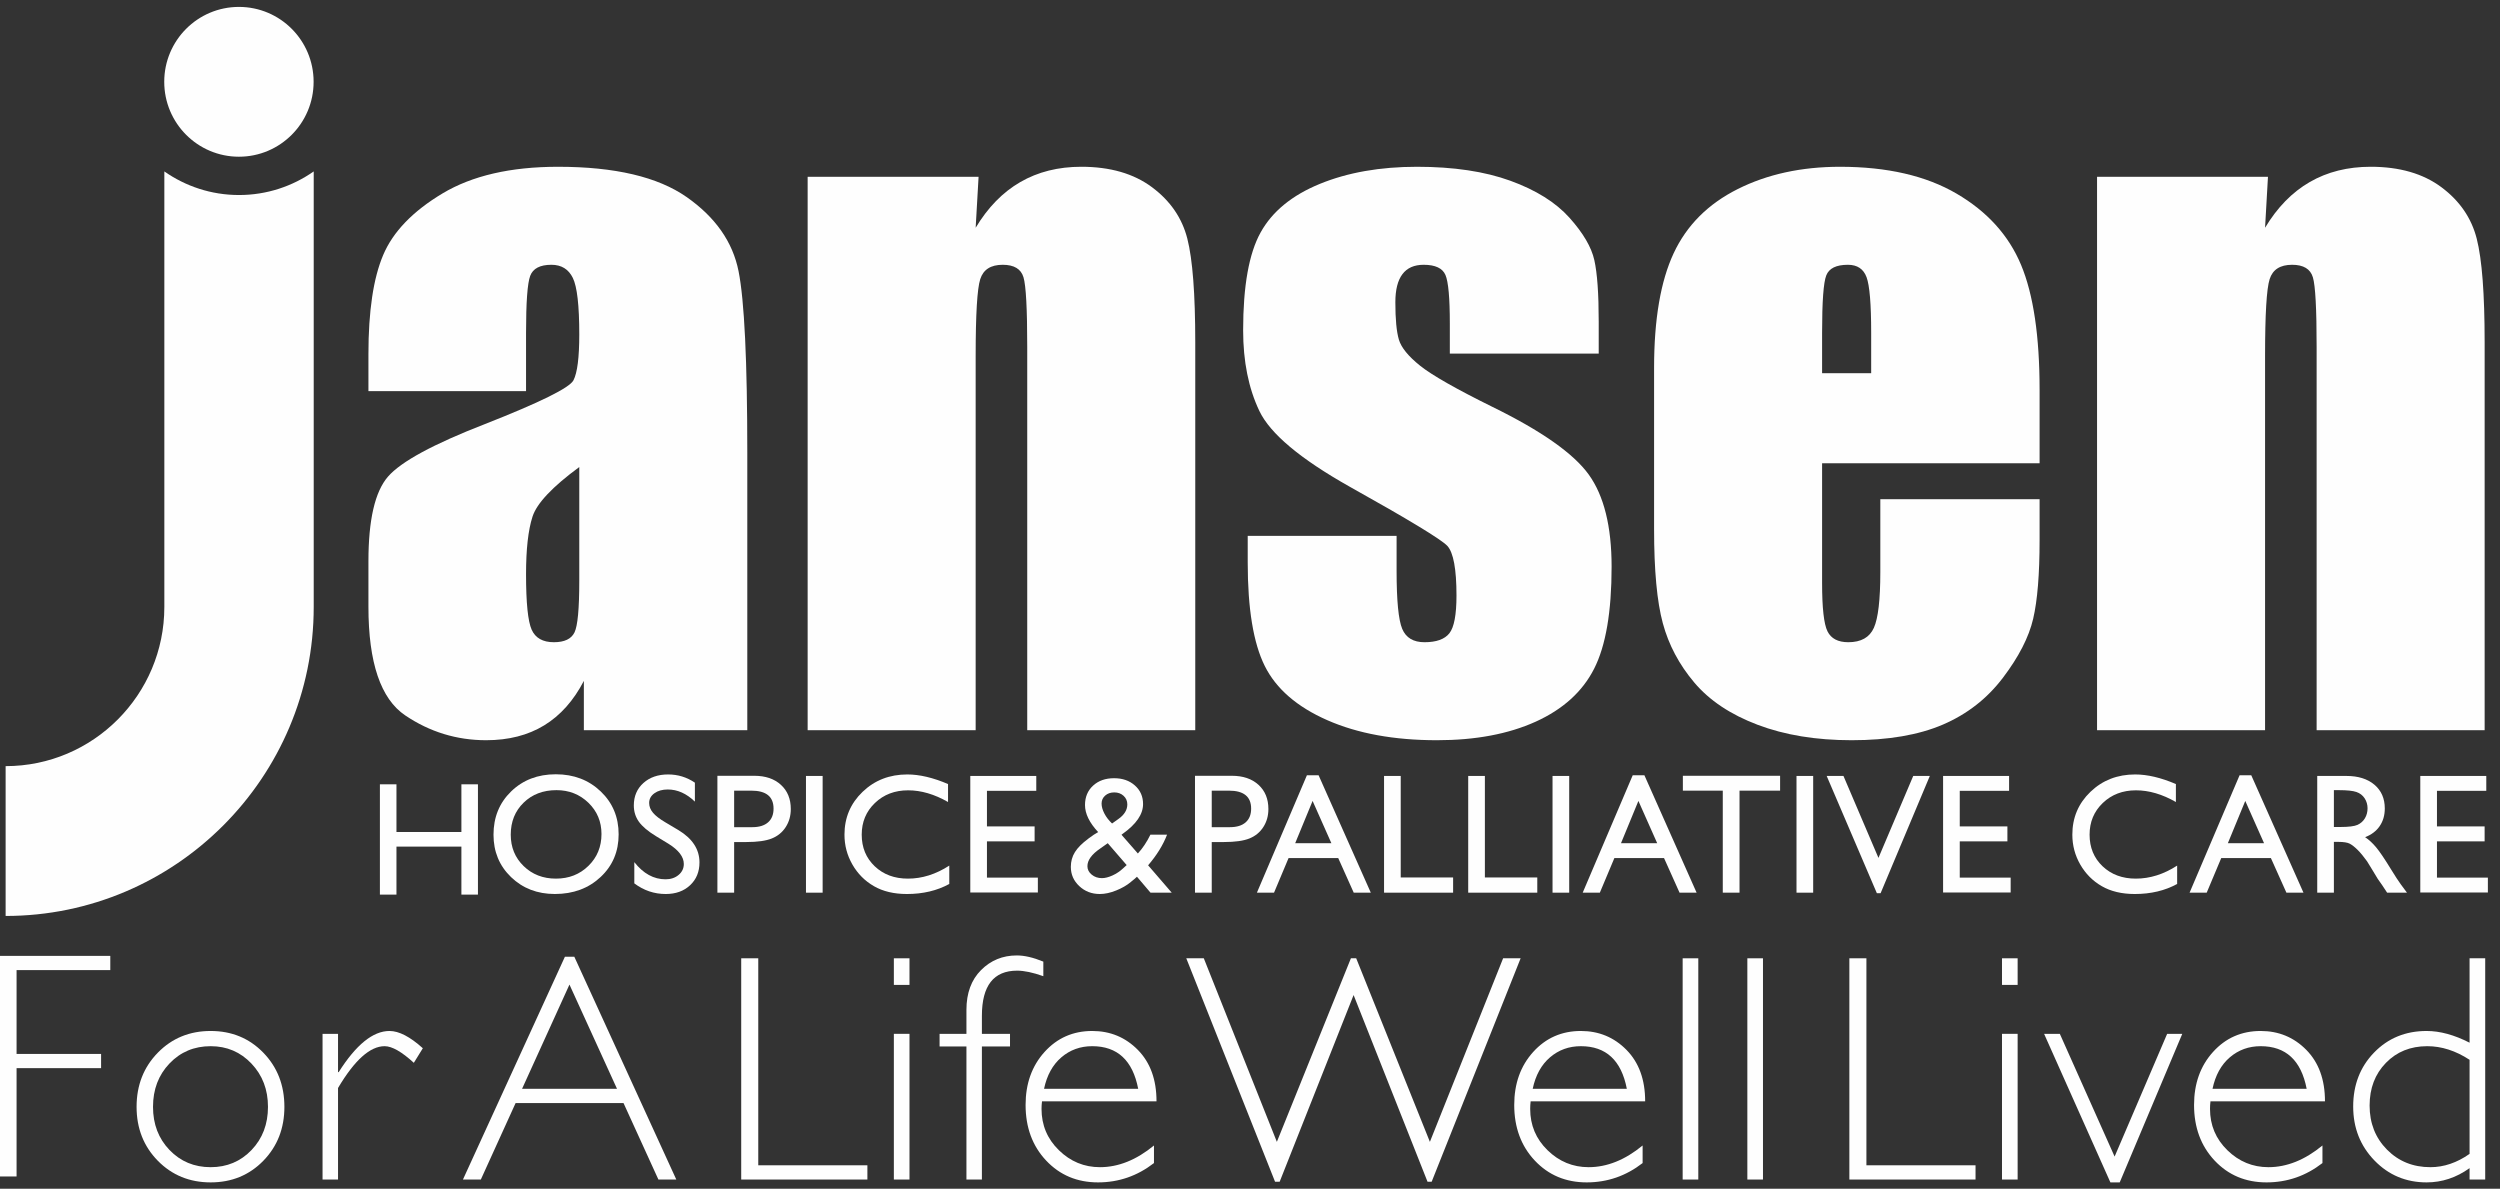 
<svg width="204px" height="97px" viewBox="0 0 204 97" version="1.1" xmlns="http://www.w3.org/2000/svg" xmlns:xlink="http://www.w3.org/1999/xlink">
    <rect x="0" y="0" width="204" height="97" fill="#333333" stroke="none"/>
    <g id="Page-1" stroke="none" stroke-width="1" fill="none" fill-rule="evenodd">
        <polygon id="Fill-1" fill="#FEFEFE" points="37.65 64 39 64 39 73 37.65 73 37.65 69.083 32.351 69.083 32.351 73 31 73 31 64 32.351 64 32.351 67.891 37.65 67.891"></polygon>
        <g id="Group-27" transform="translate(40, 63)" fill="#FEFEFE">
            <path d="M5.406,1.476 C4.32,1.476 3.427,1.817 2.727,2.499 C2.027,3.18 1.677,4.051 1.677,5.11 C1.677,6.137 2.028,6.992 2.73,7.673 C3.432,8.355 4.311,8.696 5.365,8.696 C6.425,8.696 7.309,8.349 8.018,7.652 C8.727,6.958 9.081,6.092 9.081,5.056 C9.081,4.047 8.727,3.198 8.018,2.509 C7.309,1.821 6.438,1.476 5.406,1.476 M5.352,0.181 C6.819,0.181 8.041,0.647 9.017,1.579 C9.993,2.51 10.481,3.679 10.481,5.082 C10.481,6.488 9.989,7.65 9.004,8.57 C8.019,9.49 6.777,9.95 5.277,9.95 C3.846,9.95 2.654,9.49 1.7,8.57 C0.747,7.65 0.27,6.497 0.27,5.11 C0.27,3.688 0.75,2.51 1.71,1.579 C2.671,0.647 3.885,0.181 5.352,0.181" id="Fill-2"></path>
            <path d="M14.548,5.851 L13.514,5.222 C12.866,4.825 12.405,4.434 12.131,4.05 C11.857,3.666 11.72,3.224 11.72,2.724 C11.72,1.974 11.979,1.365 12.498,0.897 C13.017,0.429 13.691,0.195 14.521,0.195 C15.314,0.195 16.041,0.418 16.703,0.865 L16.703,2.412 C16.018,1.752 15.282,1.422 14.493,1.422 C14.049,1.422 13.684,1.525 13.399,1.731 C13.113,1.937 12.971,2.201 12.971,2.522 C12.971,2.807 13.076,3.074 13.286,3.323 C13.496,3.573 13.835,3.834 14.301,4.107 L15.339,4.724 C16.498,5.418 17.077,6.3 17.077,7.374 C17.077,8.138 16.822,8.758 16.312,9.235 C15.802,9.713 15.139,9.951 14.323,9.951 C13.385,9.951 12.531,9.662 11.76,9.083 L11.76,7.351 C12.495,8.285 13.344,8.751 14.31,8.751 C14.736,8.751 15.09,8.632 15.374,8.394 C15.657,8.157 15.799,7.858 15.799,7.501 C15.799,6.921 15.382,6.371 14.548,5.851" id="Fill-4"></path>
            <path d="M21.313,1.517 L19.906,1.517 L19.906,4.497 L21.395,4.497 C21.948,4.497 22.374,4.366 22.673,4.104 C22.972,3.844 23.122,3.47 23.122,2.983 C23.122,2.007 22.519,1.517 21.313,1.517 L21.313,1.517 Z M18.54,9.842 L18.54,0.304 L21.551,0.304 C22.458,0.304 23.181,0.549 23.72,1.04 C24.259,1.531 24.529,2.19 24.529,3.017 C24.529,3.572 24.391,4.062 24.114,4.49 C23.838,4.917 23.459,5.227 22.979,5.42 C22.499,5.613 21.81,5.71 20.912,5.71 L19.906,5.71 L19.906,9.842 L18.54,9.842 Z" id="Fill-6"></path>
            <polygon id="Fill-8" points="25.767 9.842 27.127 9.842 27.127 0.317 25.767 0.317"></polygon>
            <path d="M37.461,7.633 L37.461,9.132 C36.464,9.678 35.313,9.951 34.008,9.951 C32.947,9.951 32.047,9.737 31.309,9.31 C30.57,8.883 29.985,8.294 29.555,7.544 C29.124,6.794 28.909,5.982 28.909,5.11 C28.909,3.724 29.402,2.558 30.388,1.613 C31.373,0.667 32.589,0.195 34.035,0.195 C35.032,0.195 36.14,0.456 37.359,0.978 L37.359,2.444 C36.249,1.808 35.163,1.49 34.103,1.49 C33.015,1.49 32.112,1.835 31.394,2.524 C30.675,3.212 30.316,4.074 30.316,5.11 C30.316,6.156 30.67,7.015 31.377,7.687 C32.084,8.36 32.988,8.696 34.089,8.696 C35.241,8.696 36.365,8.342 37.461,7.633" id="Fill-10"></path>
            <polygon id="Fill-11" points="39.176 0.317 44.56 0.317 44.56 1.531 40.535 1.531 40.535 4.435 44.424 4.435 44.424 5.655 40.535 5.655 40.535 8.614 44.689 8.614 44.689 9.828 39.176 9.828"></polygon>
            <path d="M50.745,4.197 L51.264,3.828 C51.747,3.486 51.989,3.089 51.989,2.638 C51.989,2.36 51.889,2.128 51.687,1.941 C51.485,1.754 51.23,1.66 50.922,1.66 C50.623,1.66 50.376,1.747 50.181,1.92 C49.986,2.093 49.889,2.309 49.889,2.568 C49.889,2.819 49.965,3.091 50.118,3.385 C50.271,3.679 50.48,3.949 50.745,4.197 L50.745,4.197 Z M51.63,7.871 L51.936,7.591 L50.393,5.805 L49.795,6.227 C49.087,6.705 48.733,7.19 48.733,7.68 C48.733,7.948 48.849,8.178 49.08,8.368 C49.311,8.56 49.59,8.656 49.917,8.656 C50.17,8.656 50.457,8.583 50.777,8.438 C51.097,8.292 51.381,8.103 51.63,7.871 L51.63,7.871 Z M53.882,9.842 L52.776,8.542 C52.681,8.637 52.518,8.777 52.286,8.959 L52.273,8.972 C51.951,9.242 51.553,9.472 51.078,9.663 C50.605,9.855 50.159,9.951 49.742,9.951 C49.084,9.951 48.526,9.736 48.068,9.306 C47.609,8.877 47.38,8.353 47.38,7.735 C47.38,7.29 47.492,6.887 47.717,6.528 C47.941,6.169 48.307,5.804 48.815,5.431 L48.835,5.41 C49.134,5.187 49.393,5.017 49.61,4.899 C48.894,4.131 48.536,3.394 48.536,2.69 C48.536,2.04 48.756,1.512 49.195,1.108 C49.635,0.704 50.206,0.502 50.909,0.502 C51.598,0.502 52.164,0.699 52.608,1.095 C53.053,1.491 53.274,1.996 53.274,2.611 C53.274,3.444 52.719,4.254 51.609,5.041 L51.514,5.116 L52.851,6.645 C53.242,6.218 53.582,5.706 53.873,5.11 L55.232,5.11 C54.905,5.957 54.39,6.789 53.686,7.609 L55.613,9.842 L53.882,9.842 Z" id="Fill-12"></path>
            <path d="M60.285,1.517 L58.878,1.517 L58.878,4.497 L60.367,4.497 C60.92,4.497 61.346,4.366 61.645,4.104 C61.943,3.844 62.093,3.47 62.093,2.983 C62.093,2.007 61.491,1.517 60.285,1.517 L60.285,1.517 Z M57.511,9.842 L57.511,0.304 L60.523,0.304 C61.43,0.304 62.152,0.549 62.692,1.04 C63.231,1.531 63.501,2.19 63.501,3.017 C63.501,3.572 63.362,4.062 63.086,4.49 C62.81,4.917 62.431,5.227 61.95,5.42 C61.47,5.613 60.781,5.71 59.884,5.71 L58.878,5.71 L58.878,9.842 L57.511,9.842 Z" id="Fill-13"></path>
            <path d="M68.641,5.806 L67.108,2.356 L65.687,5.806 L68.641,5.806 Z M66.643,0.263 L67.598,0.263 L71.857,9.842 L70.464,9.842 L69.199,7.019 L65.147,7.019 L63.961,9.842 L62.564,9.842 L66.643,0.263 Z" id="Fill-14"></path>
            <polygon id="Fill-15" points="72.939 0.317 74.299 0.317 74.299 8.601 78.574 8.601 78.574 9.842 72.939 9.842"></polygon>
            <polygon id="Fill-16" points="79.806 0.317 81.166 0.317 81.166 8.601 85.442 8.601 85.442 9.842 79.806 9.842"></polygon>
            <polygon id="Fill-17" points="86.687 9.842 88.047 9.842 88.047 0.317 86.687 0.317"></polygon>
            <path d="M95.227,5.806 L93.694,2.356 L92.273,5.806 L95.227,5.806 Z M93.229,0.263 L94.184,0.263 L98.443,9.842 L97.051,9.842 L95.785,7.019 L91.733,7.019 L90.547,9.842 L89.149,9.842 L93.229,0.263 Z" id="Fill-18"></path>
            <polygon id="Fill-19" points="97.322 0.304 105.256 0.304 105.256 1.517 101.945 1.517 101.945 9.841 100.579 9.841 100.579 1.517 97.322 1.517"></polygon>
            <polygon id="Fill-20" points="106.595 9.842 107.955 9.842 107.955 0.317 106.595 0.317"></polygon>
            <polygon id="Fill-21" points="116.12 0.317 117.474 0.317 113.458 9.883 113.151 9.883 109.057 0.317 110.426 0.317 113.282 7.005"></polygon>
            <polygon id="Fill-22" points="118.556 0.317 123.941 0.317 123.941 1.531 119.916 1.531 119.916 4.435 123.804 4.435 123.804 5.655 119.916 5.655 119.916 8.614 124.07 8.614 124.07 9.828 118.556 9.828"></polygon>
            <path d="M137.655,7.633 L137.655,9.132 C136.658,9.678 135.507,9.951 134.201,9.951 C133.141,9.951 132.241,9.737 131.502,9.31 C130.763,8.883 130.179,8.294 129.748,7.544 C129.317,6.794 129.103,5.982 129.103,5.11 C129.103,3.724 129.596,2.558 130.581,1.613 C131.567,0.667 132.783,0.195 134.228,0.195 C135.226,0.195 136.333,0.456 137.553,0.978 L137.553,2.444 C136.442,1.808 135.357,1.49 134.296,1.49 C133.209,1.49 132.306,1.835 131.587,2.524 C130.869,3.212 130.51,4.074 130.51,5.11 C130.51,6.156 130.863,7.015 131.57,7.687 C132.277,8.36 133.182,8.696 134.283,8.696 C135.434,8.696 136.558,8.342 137.655,7.633" id="Fill-23"></path>
            <path d="M144.747,5.806 L143.214,2.356 L141.793,5.806 L144.747,5.806 Z M142.749,0.263 L143.704,0.263 L147.963,9.842 L146.571,9.842 L145.305,7.019 L141.253,7.019 L140.067,9.842 L138.67,9.842 L142.749,0.263 Z" id="Fill-24"></path>
            <path d="M150.853,1.476 L150.445,1.476 L150.445,4.483 L150.962,4.483 C151.651,4.483 152.123,4.424 152.38,4.306 C152.635,4.188 152.835,4.009 152.978,3.77 C153.12,3.532 153.192,3.261 153.192,2.956 C153.192,2.656 153.112,2.385 152.954,2.141 C152.795,1.898 152.572,1.727 152.284,1.626 C151.996,1.527 151.519,1.476 150.853,1.476 L150.853,1.476 Z M149.086,9.842 L149.086,0.317 L151.465,0.317 C152.426,0.317 153.188,0.556 153.753,1.033 C154.317,1.511 154.599,2.155 154.599,2.97 C154.599,3.524 154.461,4.004 154.184,4.408 C153.908,4.812 153.511,5.115 152.994,5.314 C153.298,5.515 153.595,5.788 153.885,6.133 C154.176,6.479 154.583,7.08 155.109,7.94 C155.44,8.481 155.705,8.887 155.904,9.16 L156.408,9.842 L154.789,9.842 L154.375,9.214 C154.362,9.191 154.335,9.153 154.294,9.099 L154.029,8.723 L153.608,8.026 L153.153,7.284 C152.873,6.892 152.615,6.581 152.382,6.35 C152.148,6.118 151.937,5.952 151.749,5.85 C151.56,5.748 151.244,5.697 150.8,5.697 L150.445,5.697 L150.445,9.842 L149.086,9.842 Z" id="Fill-25"></path>
            <polygon id="Fill-26" points="157.496 0.317 162.881 0.317 162.881 1.531 158.856 1.531 158.856 4.435 162.745 4.435 162.745 5.655 158.856 5.655 158.856 8.614 163.01 8.614 163.01 9.828 157.496 9.828"></polygon>
        </g>
        <polygon id="Fill-28" fill="#FEFEFE" points="9 78 9 79.16 1.352 79.16 1.352 86.001 8.249 86.001 8.249 87.161 1.352 87.161 1.352 96 0 96 0 78"></polygon>
        <path d="M17.189,95.242 C18.521,95.242 19.633,94.774 20.527,93.84 C21.42,92.905 21.867,91.732 21.867,90.319 C21.867,88.914 21.418,87.738 20.521,86.791 C19.623,85.843 18.512,85.369 17.189,85.369 C15.849,85.369 14.73,85.839 13.832,86.778 C12.934,87.717 12.486,88.897 12.486,90.319 C12.486,91.732 12.934,92.905 13.832,93.84 C14.73,94.774 15.849,95.242 17.189,95.242 M17.189,84.128 C18.907,84.128 20.34,84.719 21.487,85.899 C22.634,87.08 23.207,88.553 23.207,90.319 C23.207,92.076 22.634,93.542 21.487,94.719 C20.34,95.895 18.907,96.483 17.189,96.483 C15.471,96.483 14.034,95.895 12.878,94.719 C11.723,93.542 11.145,92.076 11.145,90.319 C11.145,88.553 11.723,87.08 12.878,85.899 C14.034,84.719 15.471,84.128 17.189,84.128" id="Fill-29" fill="#FEFEFE"></path>
        <path d="M34.503,85.537 L33.769,86.726 C32.781,85.821 31.986,85.369 31.385,85.369 C30.199,85.369 28.932,86.506 27.583,88.781 L27.583,96.25 L26.32,96.25 L26.32,84.361 L27.583,84.361 L27.583,87.488 L27.635,87.488 C29.052,85.249 30.435,84.128 31.784,84.128 C32.557,84.128 33.464,84.598 34.503,85.537" id="Fill-31" fill="#FEFEFE"></path>
        <path d="M50.347,88.845 L46.468,80.342 L42.602,88.845 L50.347,88.845 Z M46.863,78.067 L55.186,96.251 L53.726,96.251 L50.878,90.008 L42.074,90.008 L39.236,96.251 L37.776,96.251 L46.098,78.067 L46.863,78.067 Z" id="Fill-33" fill="#FEFEFE"></path>
        <polygon id="Fill-35" fill="#FEFEFE" points="61.874 78.196 61.874 95.088 70.779 95.088 70.779 96.25 60.483 96.25 60.483 78.196"></polygon>
        <path d="M72.939,96.25 L74.214,96.25 L74.214,84.361 L72.939,84.361 L72.939,96.25 Z M72.939,80.368 L74.214,80.368 L74.214,78.197 L72.939,78.197 L72.939,80.368 Z" id="Fill-37" fill="#FEFEFE"></path>
        <path d="M85.136,78.468 L85.136,79.657 C84.286,79.356 83.573,79.205 82.997,79.205 C81.081,79.205 80.123,80.432 80.123,82.887 L80.123,84.361 L82.417,84.361 L82.417,85.394 L80.123,85.394 L80.123,96.25 L78.861,96.25 L78.861,85.394 L76.67,85.394 L76.67,84.361 L78.861,84.361 L78.861,82.409 C78.861,81.039 79.258,79.956 80.053,79.16 C80.847,78.363 81.82,77.964 82.971,77.964 C83.598,77.964 84.32,78.132 85.136,78.468" id="Fill-39" fill="#FEFEFE"></path>
        <path d="M85.195,88.845 L92.876,88.845 C92.429,86.528 91.179,85.369 89.126,85.369 C88.155,85.369 87.315,85.673 86.606,86.28 C85.898,86.888 85.427,87.743 85.195,88.845 M94.371,89.866 L85.028,89.866 C85.002,90.073 84.989,90.28 84.989,90.486 C84.989,91.813 85.462,92.938 86.407,93.859 C87.352,94.781 88.469,95.242 89.757,95.242 C91.26,95.242 92.729,94.652 94.164,93.472 L94.164,94.906 C92.807,95.958 91.286,96.483 89.602,96.483 C87.893,96.483 86.48,95.888 85.363,94.699 C84.246,93.51 83.688,91.999 83.688,90.163 C83.688,88.423 84.203,86.982 85.234,85.84 C86.265,84.699 87.562,84.128 89.126,84.128 C90.595,84.128 91.836,84.643 92.85,85.673 C93.864,86.703 94.371,88.101 94.371,89.866" id="Fill-40" fill="#FEFEFE"></path>
        <polygon id="Fill-41" fill="#FEFEFE" points="110.454 81.195 104.42 96.431 104.045 96.431 96.801 78.197 98.23 78.197 104.192 93.175 110.234 78.197 110.666 78.197 116.679 93.175 122.654 78.197 124.083 78.197 116.823 96.431 116.487 96.431"></polygon>
        <path d="M125.069,88.845 L132.749,88.845 C132.303,86.528 131.053,85.369 128.999,85.369 C128.028,85.369 127.189,85.673 126.48,86.28 C125.771,86.888 125.301,87.743 125.069,88.845 M134.245,89.866 L124.901,89.866 C124.875,90.073 124.863,90.28 124.863,90.486 C124.863,91.813 125.335,92.938 126.28,93.859 C127.225,94.781 128.342,95.242 129.63,95.242 C131.134,95.242 132.603,94.652 134.038,93.472 L134.038,94.906 C132.681,95.958 131.16,96.483 129.476,96.483 C127.767,96.483 126.353,95.888 125.236,94.699 C124.12,93.51 123.561,91.999 123.561,90.163 C123.561,88.423 124.077,86.982 125.107,85.84 C126.139,84.699 127.435,84.128 128.999,84.128 C130.468,84.128 131.71,84.643 132.723,85.673 C133.737,86.703 134.245,88.101 134.245,89.866" id="Fill-42" fill="#FEFEFE"></path>
        <polygon id="Fill-43" fill="#FEFEFE" points="137.305 96.25 138.581 96.25 138.581 78.197 137.305 78.197"></polygon>
        <polygon id="Fill-44" fill="#FEFEFE" points="142.584 96.25 143.859 96.25 143.859 78.197 142.584 78.197"></polygon>
        <polygon id="Fill-45" fill="#FEFEFE" points="152.299 78.196 152.299 95.088 161.204 95.088 161.204 96.25 150.908 96.25 150.908 78.196"></polygon>
        <path d="M163.363,96.25 L164.639,96.25 L164.639,84.361 L163.363,84.361 L163.363,96.25 Z M163.363,80.368 L164.639,80.368 L164.639,78.197 L163.363,78.197 L163.363,80.368 Z" id="Fill-46" fill="#FEFEFE"></path>
        <polygon id="Fill-47" fill="#FEFEFE" points="178.074 84.361 172.969 96.483 172.208 96.483 166.798 84.361 168.082 84.361 172.552 94.377 176.84 84.361"></polygon>
        <path d="M180.542,88.845 L188.223,88.845 C187.776,86.528 186.526,85.369 184.472,85.369 C183.502,85.369 182.662,85.673 181.953,86.28 C181.244,86.888 180.774,87.743 180.542,88.845 M189.718,89.866 L180.375,89.866 C180.349,90.073 180.337,90.28 180.337,90.486 C180.337,91.813 180.809,92.938 181.754,93.859 C182.698,94.781 183.815,95.242 185.104,95.242 C186.608,95.242 188.077,94.652 189.512,93.472 L189.512,94.906 C188.155,95.958 186.634,96.483 184.949,96.483 C183.24,96.483 181.827,95.888 180.71,94.699 C179.594,93.51 179.035,91.999 179.035,90.163 C179.035,88.423 179.55,86.982 180.581,85.84 C181.612,84.699 182.909,84.128 184.472,84.128 C185.942,84.128 187.183,84.643 188.197,85.673 C189.211,86.703 189.718,88.101 189.718,89.866" id="Fill-48" fill="#FEFEFE"></path>
        <path d="M201.517,94.157 L201.517,86.48 C200.383,85.739 199.232,85.369 198.063,85.369 C196.698,85.369 195.572,85.823 194.688,86.732 C193.802,87.641 193.36,88.802 193.36,90.215 C193.36,91.654 193.832,92.851 194.777,93.808 C195.723,94.764 196.904,95.242 198.321,95.242 C199.421,95.242 200.485,94.88 201.517,94.157 L201.517,94.157 Z M202.793,78.196 L202.793,96.25 L201.517,96.25 L201.517,95.32 C200.434,96.095 199.266,96.483 198.012,96.483 C196.328,96.483 194.908,95.886 193.753,94.693 C192.597,93.499 192.02,92.034 192.02,90.293 C192.02,88.526 192.589,87.057 193.727,85.886 C194.865,84.714 196.294,84.128 198.012,84.128 C199.103,84.128 200.272,84.447 201.517,85.084 L201.517,78.196 L202.793,78.196 Z" id="Fill-49" fill="#FEFEFE"></path>
        <path d="M47.269,38.111 C45.075,39.722 43.802,41.072 43.452,42.161 C43.101,43.25 42.925,44.816 42.925,46.857 C42.925,49.195 43.078,50.703 43.384,51.384 C43.689,52.064 44.294,52.405 45.199,52.405 C46.059,52.405 46.619,52.138 46.879,51.605 C47.139,51.072 47.269,49.671 47.269,47.402 L47.269,38.111 Z M42.925,31.917 L30.064,31.917 L30.064,28.889 C30.064,25.395 30.465,22.701 31.269,20.806 C32.071,18.912 33.683,17.239 36.104,15.787 C38.525,14.335 41.67,13.609 45.539,13.609 C50.176,13.609 53.671,14.431 56.025,16.076 C58.377,17.721 59.791,19.74 60.267,22.133 C60.742,24.527 60.979,29.456 60.979,36.92 L60.979,59.585 L47.643,59.585 L47.643,55.561 C46.805,57.175 45.725,58.385 44.402,59.192 C43.078,59.999 41.5,60.402 39.668,60.402 C37.269,60.402 35.069,59.727 33.067,58.377 C31.065,57.028 30.064,54.072 30.064,49.512 L30.064,45.802 C30.064,42.422 30.595,40.119 31.659,38.894 C32.722,37.669 35.358,36.239 39.566,34.606 C44.068,32.836 46.477,31.645 46.794,31.033 C47.111,30.42 47.269,29.173 47.269,27.289 C47.269,24.93 47.094,23.393 46.743,22.678 C46.392,21.963 45.81,21.606 44.996,21.606 C44.068,21.606 43.491,21.907 43.265,22.508 C43.039,23.109 42.925,24.669 42.925,27.187 L42.925,31.917 Z" id="Fill-50" fill="#FEFEFE"></path>
        <path d="M79.852,14.425 L79.614,18.585 C80.61,16.927 81.825,15.682 83.262,14.853 C84.699,14.023 86.356,13.608 88.234,13.608 C90.587,13.608 92.51,14.164 94.003,15.276 C95.497,16.388 96.458,17.789 96.888,19.479 C97.317,21.169 97.533,23.988 97.533,27.936 L97.533,59.585 L83.822,59.585 L83.822,28.31 C83.822,25.202 83.721,23.307 83.517,22.627 C83.314,21.946 82.748,21.606 81.821,21.606 C80.847,21.606 80.237,21.997 79.987,22.78 C79.738,23.563 79.614,25.655 79.614,29.059 L79.614,59.585 L65.904,59.585 L65.904,14.425 L79.852,14.425 Z" id="Fill-51" fill="#FEFEFE"></path>
        <path d="M130.455,28.855 L118.306,28.855 L118.306,26.404 C118.306,24.318 118.187,22.996 117.95,22.44 C117.712,21.884 117.118,21.606 116.168,21.606 C115.399,21.606 114.822,21.861 114.438,22.372 C114.052,22.882 113.861,23.648 113.861,24.669 C113.861,26.053 113.957,27.068 114.149,27.715 C114.341,28.361 114.918,29.071 115.88,29.842 C116.841,30.613 118.815,31.736 121.801,33.211 C125.783,35.163 128.396,37 129.641,38.724 C130.884,40.449 131.507,42.956 131.507,46.245 C131.507,49.92 131.032,52.694 130.082,54.566 C129.132,56.437 127.542,57.878 125.314,58.888 C123.085,59.897 120.399,60.402 117.254,60.402 C113.77,60.402 110.789,59.858 108.312,58.769 C105.835,57.68 104.132,56.205 103.205,54.344 C102.277,52.485 101.814,49.671 101.814,45.905 L101.814,43.727 L113.962,43.727 L113.962,46.585 C113.962,49.013 114.115,50.59 114.421,51.316 C114.726,52.042 115.331,52.405 116.237,52.405 C117.209,52.405 117.887,52.161 118.272,51.673 C118.656,51.185 118.849,50.159 118.849,48.593 C118.849,46.438 118.6,45.088 118.103,44.544 C117.582,43.999 114.924,42.388 110.128,39.711 C106.1,37.443 103.646,35.384 102.764,33.535 C101.881,31.685 101.44,29.49 101.44,26.949 C101.44,23.342 101.915,20.682 102.865,18.969 C103.816,17.256 105.427,15.934 107.701,15.004 C109.975,14.074 112.616,13.609 115.625,13.609 C118.612,13.609 121.151,13.989 123.244,14.749 C125.336,15.509 126.943,16.513 128.063,17.761 C129.182,19.009 129.862,20.165 130.099,21.232 C130.336,22.298 130.455,23.966 130.455,26.234 L130.455,28.855 Z" id="Fill-52" fill="#FEFEFE"></path>
        <path d="M152.688,30.454 L152.688,27.153 C152.688,24.817 152.563,23.307 152.314,22.627 C152.065,21.946 151.556,21.606 150.787,21.606 C149.837,21.606 149.249,21.895 149.023,22.474 C148.796,23.052 148.683,24.613 148.683,27.153 L148.683,30.454 L152.688,30.454 Z M166.431,37.805 L148.683,37.805 L148.683,47.572 C148.683,49.614 148.83,50.93 149.125,51.52 C149.418,52.11 149.984,52.405 150.821,52.405 C151.862,52.405 152.557,52.013 152.908,51.231 C153.259,50.448 153.434,48.933 153.434,46.687 L153.434,40.732 L166.431,40.732 L166.431,44.067 C166.431,46.857 166.256,49.002 165.905,50.499 C165.554,51.996 164.735,53.595 163.445,55.297 C162.156,56.999 160.521,58.275 158.542,59.126 C156.561,59.977 154.078,60.402 151.093,60.402 C148.196,60.402 145.64,59.982 143.423,59.143 C141.206,58.304 139.481,57.152 138.248,55.688 C137.014,54.225 136.161,52.615 135.686,50.856 C135.21,49.098 134.973,46.54 134.973,43.182 L134.973,30.012 C134.973,26.064 135.505,22.95 136.568,20.67 C137.631,18.39 139.373,16.643 141.794,15.429 C144.215,14.216 146.998,13.609 150.142,13.609 C153.988,13.609 157.161,14.34 159.661,15.803 C162.161,17.267 163.915,19.206 164.922,21.623 C165.928,24.039 166.431,27.437 166.431,31.815 L166.431,37.805 Z" id="Fill-53" fill="#FEFEFE"></path>
        <path d="M185.066,14.425 L184.829,18.585 C185.824,16.927 187.04,15.682 188.477,14.853 C189.913,14.023 191.571,13.608 193.449,13.608 C195.801,13.608 197.724,14.164 199.218,15.276 C200.711,16.388 201.672,17.789 202.102,19.479 C202.532,21.169 202.747,23.988 202.747,27.936 L202.747,59.585 L189.037,59.585 L189.037,28.31 C189.037,25.202 188.935,23.307 188.731,22.627 C188.528,21.946 187.962,21.606 187.035,21.606 C186.062,21.606 185.451,21.997 185.202,22.78 C184.953,23.563 184.829,25.655 184.829,29.059 L184.829,59.585 L171.119,59.585 L171.119,14.425 L185.066,14.425 Z" id="Fill-54" fill="#FEFEFE"></path>
        <path d="M13.41,13.988 L13.41,49.53 C13.41,56.691 7.6,62.517 0.459,62.517 L0.459,74.742 C14.321,74.742 25.599,63.431 25.599,49.53 L25.599,13.988 C23.87,15.2 21.77,15.914 19.505,15.914 C17.24,15.914 15.139,15.2 13.41,13.988" id="Fill-55" fill="#FEFEFE"></path>
        <path d="M13.402,6.676 C13.402,3.3 16.131,0.564 19.497,0.564 C22.863,0.564 25.591,3.3 25.591,6.676 C25.591,10.051 22.863,12.788 19.497,12.788 C16.131,12.788 13.402,10.051 13.402,6.676" id="Fill-56" fill="#FEFEFE"></path>
    </g>
</svg>
